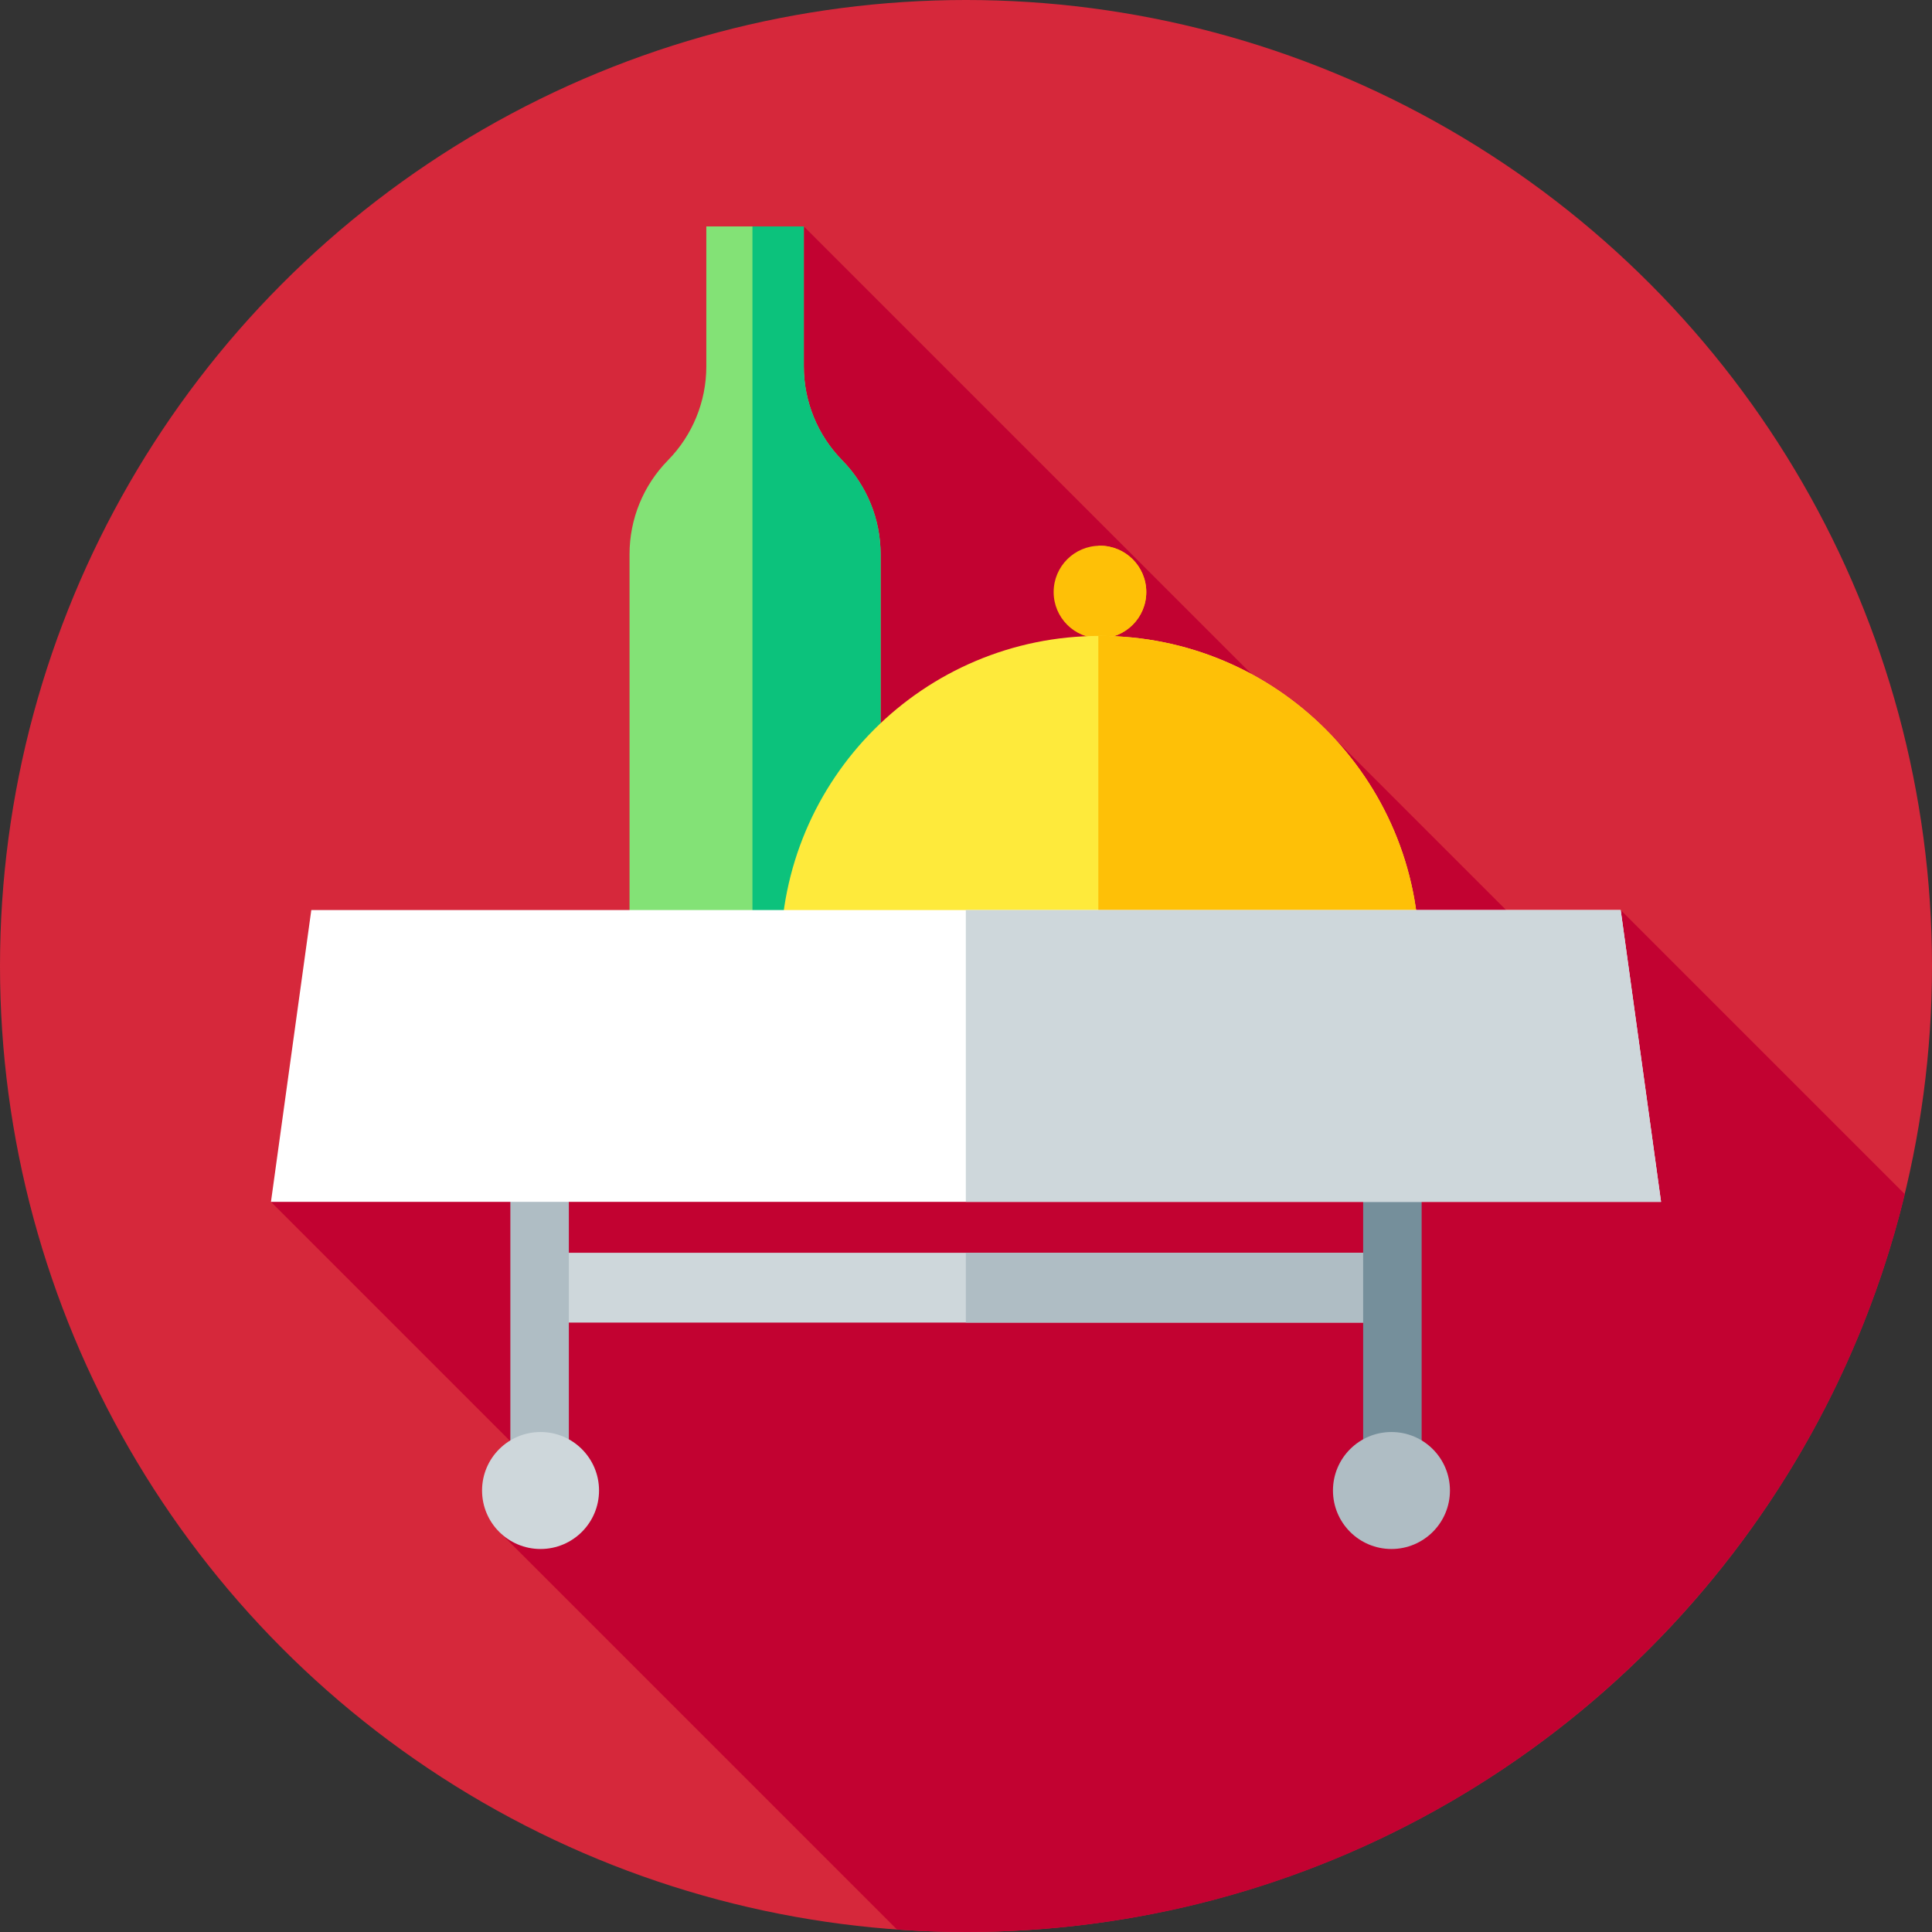 <?xml version="1.0" encoding="UTF-8" standalone="no"?><!-- icon666.com - MILLIONS OF FREE VECTOR ICONS --><svg width="1024" height="1024" version="1.1" id="Capa_1" xmlns="http://www.w3.org/2000/svg" xmlns:xlink="http://www.w3.org/1999/xlink" x="0px" y="0px" viewBox="0 0 512 512" style="enable-background:new 0 0 512 512;" xml:space="preserve"><rect x="0" y="0" width="512" height="512" fill="#333333" stroke="none"/><circle style="fill:#D6283B;" cx="256" cy="256" r="256"/><path style="fill:#C20231;" d="M504.798,316.465L429.5,241.167l-14.54,15.825l-61.71-61.71l-1.79,3.158L213.02,60l-6.654,213.701 L71.808,318.5l74.873,74.873l-15.058,11.871l106.099,106.099C243.76,511.77,249.853,512,256,512 C376.553,512,477.625,428.665,504.798,316.465z"/><path style="fill:#83E276;" d="M213.02,97.108V60h-25.839v37.108c0,9.306-3.653,18.24-10.174,24.88l0,0 c-6.521,6.64-10.174,15.574-10.174,24.88v102.399h66.534V146.868c0-9.306-3.653-18.24-10.174-24.88l0,0 C216.673,115.348,213.02,106.414,213.02,97.108z"/><path style="fill:#0CC27C;" d="M233.368,146.868c0-9.306-3.653-18.24-10.174-24.88l0,0c-6.521-6.64-10.174-15.574-10.174-24.88V60 h-13.615v189.268h33.963V146.868z"/><g><circle style="fill:#FEC007;" cx="291.5" cy="156.9" r="12.273"/><path style="fill:#FEC007;" d="M291.505,144.621c-0.146,0-0.288,0.017-0.433,0.022v24.503c0.145,0.005,0.287,0.022,0.433,0.022 c6.778,0,12.273-5.495,12.273-12.273C303.778,150.116,298.283,144.621,291.505,144.621z"/></g><path style="fill:#FEEA3B;" d="M376.126,270.585H206.883v-17.441c0-46.735,37.886-84.621,84.621-84.621l0,0 c46.735,0,84.621,37.886,84.621,84.621v17.441H376.126z"/><path style="fill:#FEC007;" d="M376.126,253.143c0-46.735-37.886-84.621-84.621-84.621l0,0c-0.145,0-0.288,0.01-0.433,0.011v102.052 h85.055L376.126,253.143L376.126,253.143z"/><rect x="144.25" y="332" style="fill:#CED7DB;" width="223.5" height="18.5"/><g><rect x="255.95" y="332" style="fill:#AFBDC4;" width="111.8" height="18.5"/><rect x="135.25" y="277" style="fill:#AFBDC4;" width="15.5" height="119"/></g><rect x="361.25" y="277" style="fill:#758F9B;" width="15.5" height="119"/><polygon style="fill:#FFFFFF;" points="440.192,318.5 71.808,318.5 82.5,241.167 429.5,241.167 "/><g><polygon style="fill:#CED7DB;" points="429.5,241.167 255.952,241.167 255.952,318.5 440.192,318.5 "/><circle style="fill:#CED7DB;" cx="143.25" cy="395" r="15.5"/></g><circle style="fill:#AFBDC4;" cx="368.75" cy="395" r="15.5"/></svg>